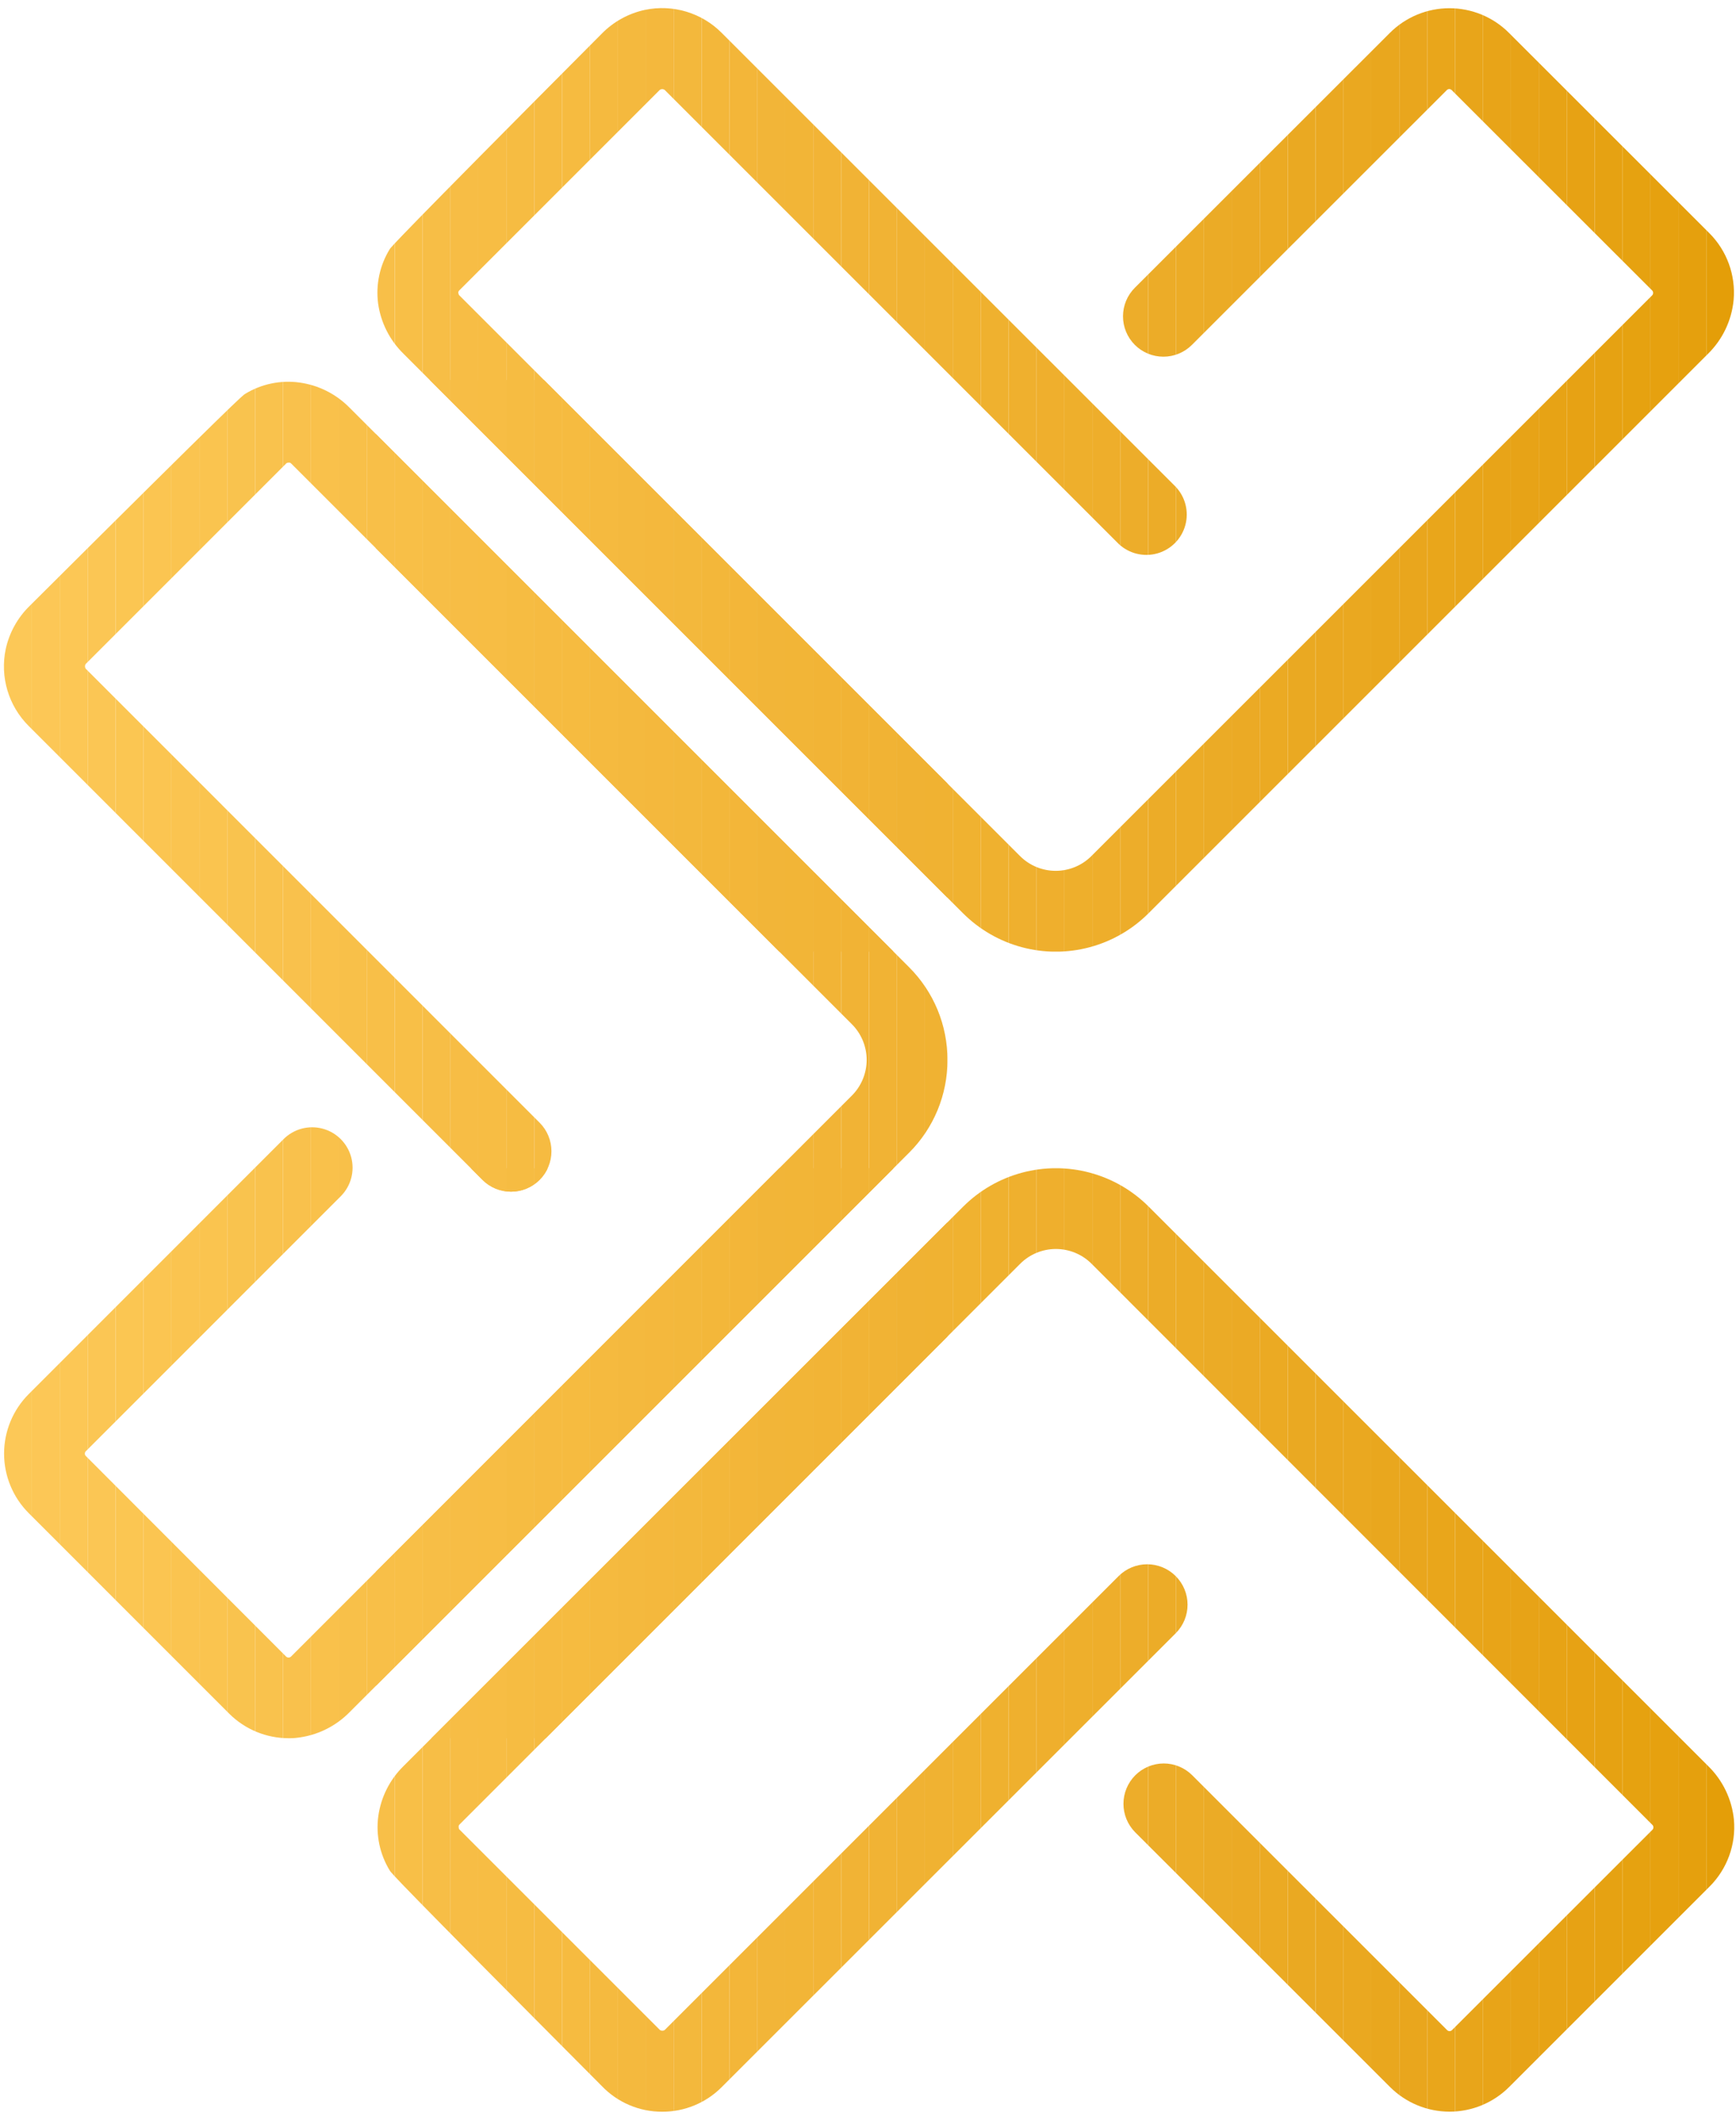 <svg id="b213e4dc-bfdf-47fb-ab26-357b253322e1" data-name="Layer 2" xmlns="http://www.w3.org/2000/svg" xmlns:xlink="http://www.w3.org/1999/xlink" viewBox="0 0 343.99 420.06"><defs><clipPath id="e17b7d0d-464f-4383-baf1-22c147330659" transform="translate(-40.48 -2.57)"><path d="M384.06,363.16a16.67,16.67,0,0,1-4.81,13.22l-39.74,39.74a16.7,16.7,0,0,1-23.59,0l-50.52-50.5A8,8,0,0,1,271.06,352h0a8,8,0,0,1,5.66,2.34l50.52,50.51a.67.67,0,0,0,.94,0l39.73-39.71a.62.62,0,0,0,.19-.48.63.63,0,0,0-.19-.48L256.79,253a10,10,0,0,0-14.17,0L131.51,364.12a.56.56,0,0,0-.15.29c0,.46.07.59.15.67l39.74,39.74a.85.85,0,0,0,.94,0l89.94-89.94a8,8,0,0,1,11.32,0,8,8,0,0,1,0,11.32l-89.95,89.92a16.53,16.53,0,0,1-11.8,4.89,16.46,16.46,0,0,1-12-5.12c-41.24-41.42-41.71-42.21-42-42.69a16.44,16.44,0,0,1-2.26-10.75,17.21,17.21,0,0,1,5-9.93L231.32,241.68a26,26,0,0,1,36.79,0l110.8,110.79A17.27,17.27,0,0,1,384.06,363.16ZM120.45,72.68,231.29,183.52a26,26,0,0,0,36.79,0L378.87,72.73A17.27,17.27,0,0,0,384,62a16.67,16.67,0,0,0-4.81-13.23L339.48,9.08a16.69,16.69,0,0,0-23.59,0l-50.53,50.5A8,8,0,0,0,271,73.25h0a8,8,0,0,0,5.66-2.34l50.52-50.5a.67.67,0,0,1,.94,0l39.74,39.72a.62.62,0,0,1,.18.48.64.64,0,0,1-.18.48L256.75,172.19a10,10,0,0,1-14.16,0L131.48,61.08c-.07-.07-.12-.14-.19-.48a.62.62,0,0,1,.19-.48L171.2,20.4a.83.83,0,0,1,1,0l89.94,89.94A8,8,0,0,0,273.42,99L183.49,9.09a16.65,16.65,0,0,0-15.23-4.56,17,17,0,0,0-8.61,4.78C118.42,50.73,118,51.52,117.71,51.93a16.51,16.51,0,0,0-2.3,10.82A17.27,17.27,0,0,0,120.45,72.68ZM228.22,212.61a25.85,25.85,0,0,0-7.62-18.4L109.76,83.37a17.2,17.2,0,0,0-9.93-5A16.39,16.39,0,0,0,89.08,80.6c-.48.28-1.27.74-42.69,42a17,17,0,0,0-4.78,8.6,16.67,16.67,0,0,0,4.55,15.22l89.92,89.94a8,8,0,0,0,11.32,0,8,8,0,0,0,0-11.33L57.46,135.07a.83.83,0,0,1,0-.93L97.2,94.4c.08-.08.2-.17.67-.16a.57.57,0,0,1,.29.16L209.27,205.51a10,10,0,0,1,0,14.16L98.16,330.81a.71.71,0,0,1-1,0L57.48,291.07a.66.66,0,0,1,0-.93L108,239.61a8,8,0,1,0-11.33-11.32l-50.5,50.52a16.69,16.69,0,0,0,0,23.59L85.9,342.14A16.67,16.67,0,0,0,97.71,347c.46,0,.94,0,1.41-.06a17.34,17.34,0,0,0,10.69-5.16L220.6,231A25.84,25.84,0,0,0,228.22,212.61Z" fill="none"/></clipPath></defs><g clip-path="url(#e17b7d0d-464f-4383-baf1-22c147330659)"><rect y="75.29" width="0.79" height="269.15" fill="#fcc857"/><rect x="0.79" y="75.29" width="5.53" height="269.15" fill="#fcc857"/><rect x="6.32" y="75.29" width="5.53" height="269.15" fill="#fcc756"/><rect x="11.85" y="75.29" width="5.53" height="269.15" fill="#fcc755"/><rect x="17.38" y="75.29" width="5.53" height="269.15" fill="#fbc654"/><rect x="22.91" y="75.29" width="5.53" height="269.15" fill="#fbc652"/><rect x="28.44" y="75.29" width="5.53" height="269.15" fill="#fbc551"/><rect x="33.97" y="75.29" width="5.53" height="269.15" fill="#fac450"/><rect x="39.5" y="75.29" width="5.53" height="269.15" fill="#fac44f"/><rect x="45.03" y="75.29" width="5.53" height="269.15" fill="#f9c34e"/><rect x="50.56" y="75.29" width="5.53" height="269.15" fill="#f9c24d"/><rect x="56.09" y="75.29" width="5.53" height="269.15" fill="#f9c14c"/><rect x="61.62" y="75.29" width="5.53" height="269.15" fill="#f9c14b"/><rect x="67.15" y="75.29" width="5.53" height="269.15" fill="#f8c049"/><rect x="72.68" y="75.29" width="5.53" height="269.15" fill="#f8bf48"/><rect x="78.21" y="75.29" width="5.53" height="269.15" fill="#f8bf47"/><rect x="83.74" y="75.29" width="5.53" height="269.15" fill="#f7be46"/><rect x="89.27" y="75.29" width="5.53" height="269.15" fill="#f7bd45"/><rect x="94.8" y="75.29" width="5.53" height="269.15" fill="#f7bd44"/><rect x="100.33" y="75.29" width="5.53" height="269.15" fill="#f6bc42"/><rect x="105.86" y="75.29" width="5.53" height="269.15" fill="#f6bb41"/><rect x="111.39" y="75.29" width="5.53" height="269.15" fill="#f6bb40"/><rect x="116.92" y="75.29" width="5.53" height="269.15" fill="#f5ba3f"/><rect x="122.45" y="75.29" width="5.53" height="269.15" fill="#f4b93e"/><rect x="127.97" y="75.29" width="5.53" height="269.15" fill="#f4b83d"/><rect x="133.5" y="75.29" width="5.53" height="269.15" fill="#f3b83c"/><rect x="139.03" y="75.29" width="5.53" height="269.15" fill="#f3b73a"/><rect x="144.56" y="75.29" width="5.53" height="269.15" fill="#f3b639"/><rect x="150.09" y="75.29" width="5.53" height="269.15" fill="#f2b538"/><rect x="155.62" y="75.29" width="5.53" height="269.15" fill="#f2b537"/><rect x="161.15" y="75.29" width="5.53" height="269.15" fill="#f2b436"/><rect x="166.68" y="75.29" width="5.53" height="269.15" fill="#f1b335"/><rect x="172.21" y="75.29" width="5.53" height="269.15" fill="#f1b334"/><rect x="177.74" y="75.29" width="5.53" height="269.15" fill="#f0b233"/><rect x="183.27" y="75.29" width="4.46" height="269.15" fill="#f0b232"/><rect x="74.45" width="3.75" height="188.56" fill="#f8bf48"/><rect x="78.21" width="5.53" height="188.56" fill="#f8bf47"/><rect x="83.74" width="5.53" height="188.56" fill="#f7be46"/><rect x="89.27" width="5.53" height="188.56" fill="#f7bd45"/><rect x="94.8" width="5.53" height="188.56" fill="#f7bd44"/><rect x="100.33" width="5.53" height="188.56" fill="#f6bc42"/><rect x="105.86" width="5.53" height="188.56" fill="#f6bb41"/><rect x="111.39" width="5.53" height="188.56" fill="#f6bb40"/><rect x="116.92" width="5.53" height="188.56" fill="#f5ba3f"/><rect x="122.45" width="5.53" height="188.56" fill="#f4b93e"/><rect x="127.97" width="5.53" height="188.56" fill="#f4b83d"/><rect x="133.5" width="5.53" height="188.56" fill="#f3b83c"/><rect x="139.03" width="5.53" height="188.56" fill="#f3b73a"/><rect x="144.56" width="5.53" height="188.56" fill="#f3b639"/><rect x="150.09" width="5.53" height="188.56" fill="#f2b538"/><rect x="155.62" width="5.53" height="188.56" fill="#f2b537"/><rect x="161.15" width="5.53" height="188.56" fill="#f2b436"/><rect x="166.68" width="5.53" height="188.56" fill="#f1b335"/><rect x="172.21" width="5.53" height="188.56" fill="#f1b334"/><rect x="177.74" width="5.53" height="188.56" fill="#f0b233"/><rect x="183.27" width="5.53" height="188.56" fill="#f0b232"/><rect x="188.8" width="5.53" height="188.56" fill="#f0b230"/><rect x="194.33" width="5.53" height="188.56" fill="#efb12f"/><rect x="199.86" width="5.53" height="188.56" fill="#efb02e"/><rect x="205.39" width="5.53" height="188.56" fill="#efaf2d"/><rect x="210.92" width="5.53" height="188.56" fill="#eeaf2c"/><rect x="216.45" width="5.53" height="188.56" fill="#eeae2b"/><rect x="221.98" width="5.53" height="188.56" fill="#edad2a"/><rect x="227.51" width="5.53" height="188.56" fill="#ecac28"/><rect x="233.04" width="5.53" height="188.56" fill="#ecac27"/><rect x="238.57" width="5.53" height="188.56" fill="#ebab26"/><rect x="244.1" width="5.53" height="188.56" fill="#ebaa25"/><rect x="249.63" width="5.53" height="188.56" fill="#ebaa23"/><rect x="255.16" width="5.53" height="188.56" fill="#eaa922"/><rect x="260.69" width="5.53" height="188.56" fill="#eaa821"/><rect x="266.22" width="5.53" height="188.56" fill="#eaa820"/><rect x="271.75" width="5.53" height="188.56" fill="#e9a71e"/><rect x="277.28" width="5.53" height="188.56" fill="#e9a61d"/><rect x="282.81" width="5.53" height="188.56" fill="#e9a61b"/><rect x="288.34" width="5.53" height="188.56" fill="#e8a51a"/><rect x="293.87" width="5.53" height="188.56" fill="#e8a418"/><rect x="299.4" width="5.53" height="188.56" fill="#e7a317"/><rect x="304.93" width="5.53" height="188.56" fill="#e7a315"/><rect x="310.46" width="5.53" height="188.56" fill="#e7a214"/><rect x="315.99" width="5.53" height="188.56" fill="#e6a212"/><rect x="321.52" width="5.53" height="188.56" fill="#e6a210"/><rect x="327.05" width="5.53" height="188.56" fill="#e6a10f"/><rect x="332.58" width="5.53" height="188.56" fill="#e5a00d"/><rect x="338.11" width="5.53" height="188.56" fill="#e49e08"/><rect x="343.64" width="0.32" height="188.56" fill="#e49e08"/><rect x="74.49" y="231.49" width="3.72" height="188.56" fill="#f8bf48"/><rect x="78.21" y="231.49" width="5.53" height="188.56" fill="#f8bf47"/><rect x="83.74" y="231.49" width="5.53" height="188.56" fill="#f7be46"/><rect x="89.27" y="231.49" width="5.53" height="188.56" fill="#f7bd45"/><rect x="94.8" y="231.49" width="5.53" height="188.56" fill="#f7bd44"/><rect x="100.33" y="231.49" width="5.53" height="188.56" fill="#f6bc42"/><rect x="105.86" y="231.49" width="5.53" height="188.56" fill="#f6bb41"/><rect x="111.39" y="231.49" width="5.53" height="188.56" fill="#f6bb40"/><rect x="116.92" y="231.49" width="5.53" height="188.56" fill="#f5ba3f"/><rect x="122.45" y="231.49" width="5.53" height="188.56" fill="#f4b93e"/><rect x="127.97" y="231.49" width="5.53" height="188.56" fill="#f4b83d"/><rect x="133.5" y="231.49" width="5.53" height="188.56" fill="#f3b83c"/><rect x="139.03" y="231.49" width="5.53" height="188.56" fill="#f3b73a"/><rect x="144.56" y="231.49" width="5.53" height="188.56" fill="#f3b639"/><rect x="150.09" y="231.49" width="5.53" height="188.56" fill="#f2b538"/><rect x="155.62" y="231.49" width="5.53" height="188.56" fill="#f2b537"/><rect x="161.15" y="231.49" width="5.53" height="188.56" fill="#f2b436"/><rect x="166.68" y="231.49" width="5.53" height="188.56" fill="#f1b335"/><rect x="172.21" y="231.49" width="5.53" height="188.56" fill="#f1b334"/><rect x="177.74" y="231.49" width="5.53" height="188.56" fill="#f0b233"/><rect x="183.27" y="231.49" width="5.53" height="188.56" fill="#f0b232"/><rect x="188.8" y="231.49" width="5.53" height="188.56" fill="#f0b230"/><rect x="194.33" y="231.49" width="5.53" height="188.56" fill="#efb12f"/><rect x="199.86" y="231.49" width="5.53" height="188.56" fill="#efb02e"/><rect x="205.39" y="231.49" width="5.53" height="188.56" fill="#efaf2d"/><rect x="210.92" y="231.49" width="5.53" height="188.56" fill="#eeaf2c"/><rect x="216.45" y="231.49" width="5.53" height="188.56" fill="#eeae2b"/><rect x="221.98" y="231.49" width="5.53" height="188.56" fill="#edad2a"/><rect x="227.51" y="231.49" width="5.53" height="188.56" fill="#ecac28"/><rect x="233.04" y="231.49" width="5.53" height="188.56" fill="#ecac27"/><rect x="238.57" y="231.49" width="5.53" height="188.56" fill="#ebab26"/><rect x="244.1" y="231.49" width="5.53" height="188.56" fill="#ebaa25"/><rect x="249.63" y="231.49" width="5.53" height="188.56" fill="#ebaa23"/><rect x="255.16" y="231.49" width="5.53" height="188.56" fill="#eaa922"/><rect x="260.69" y="231.49" width="5.53" height="188.56" fill="#eaa821"/><rect x="266.22" y="231.49" width="5.53" height="188.56" fill="#eaa820"/><rect x="271.75" y="231.49" width="5.53" height="188.56" fill="#e9a71e"/><rect x="277.28" y="231.49" width="5.53" height="188.56" fill="#e9a61d"/><rect x="282.81" y="231.49" width="5.53" height="188.56" fill="#e9a61b"/><rect x="288.34" y="231.49" width="5.53" height="188.56" fill="#e8a51a"/><rect x="293.87" y="231.49" width="5.53" height="188.56" fill="#e8a418"/><rect x="299.4" y="231.49" width="5.53" height="188.56" fill="#e7a317"/><rect x="304.93" y="231.49" width="5.53" height="188.56" fill="#e7a315"/><rect x="310.46" y="231.49" width="5.53" height="188.56" fill="#e7a214"/><rect x="315.99" y="231.49" width="5.53" height="188.56" fill="#e6a212"/><rect x="321.52" y="231.49" width="5.53" height="188.56" fill="#e6a210"/><rect x="327.05" y="231.49" width="5.53" height="188.56" fill="#e6a10f"/><rect x="332.58" y="231.49" width="5.53" height="188.56" fill="#e5a00d"/><rect x="338.11" y="231.49" width="5.53" height="188.56" fill="#e49e08"/><rect x="343.64" y="231.49" width="0.35" height="188.56" fill="#e49e08"/></g></svg>